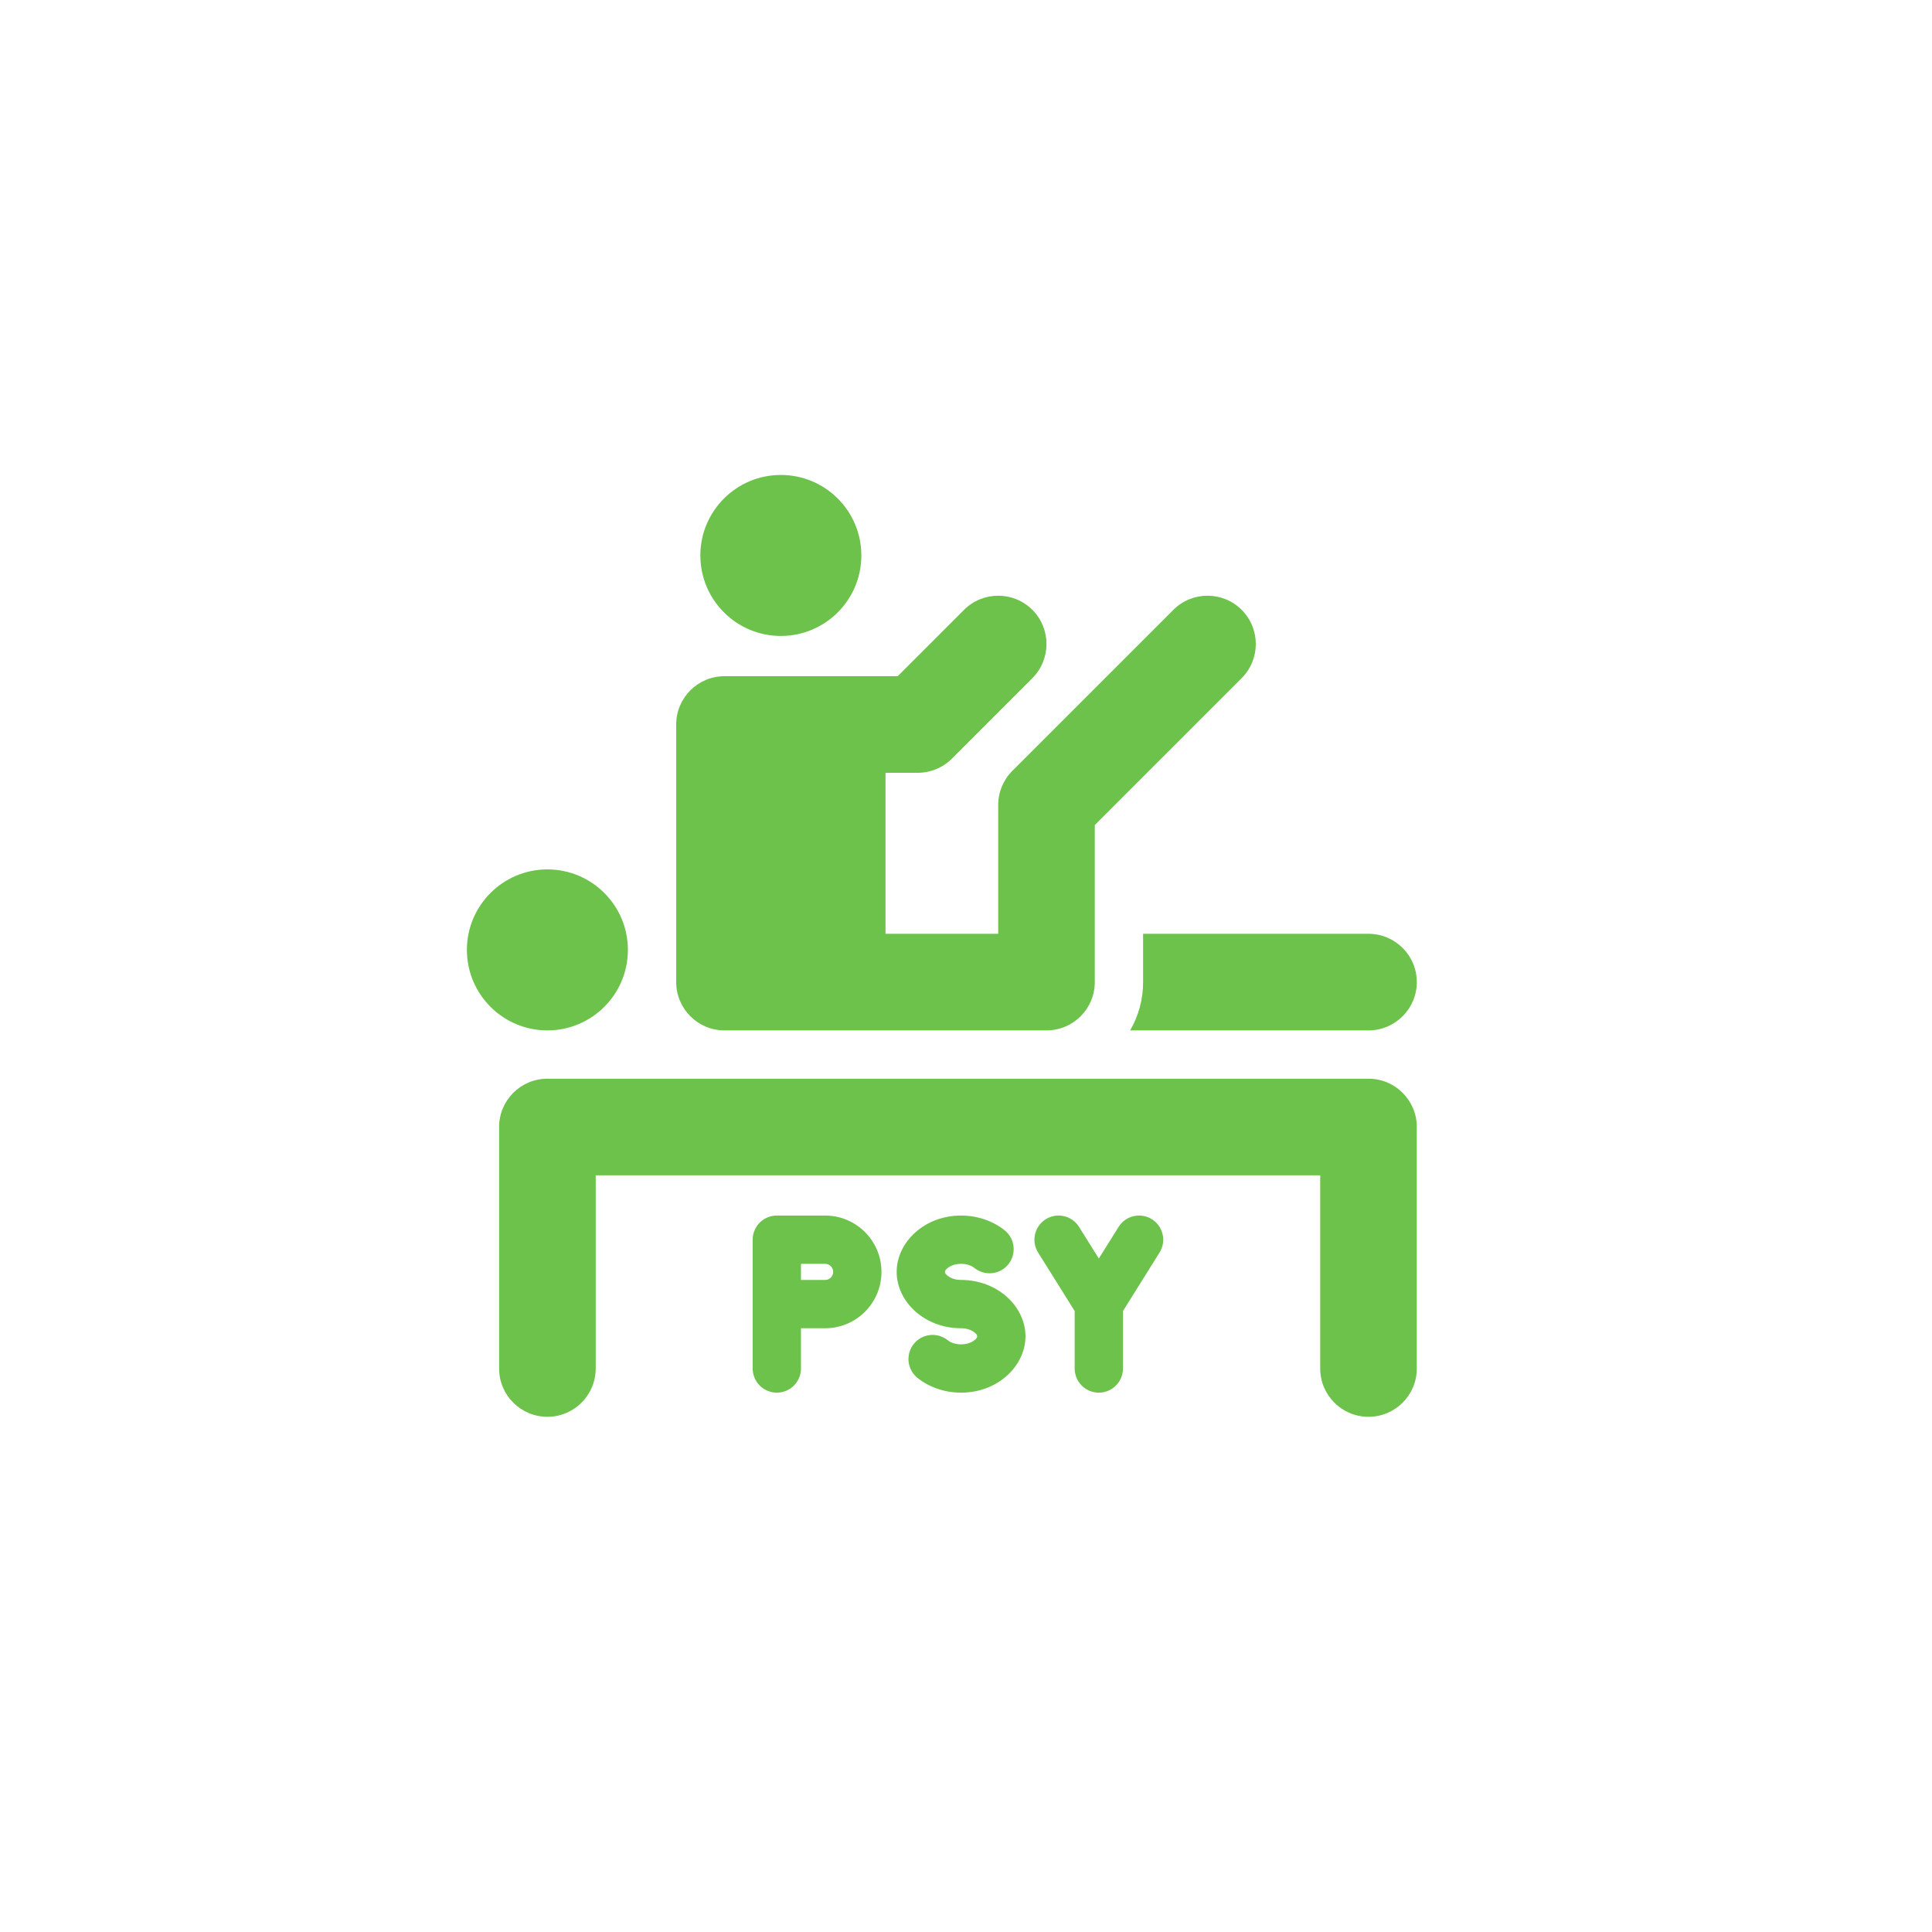 <?xml version="1.0" encoding="UTF-8" standalone="no"?><!DOCTYPE svg PUBLIC "-//W3C//DTD SVG 1.1//EN" "http://www.w3.org/Graphics/SVG/1.1/DTD/svg11.dtd"><svg width="100%" height="100%" viewBox="0 0 500 500" version="1.1" xmlns="http://www.w3.org/2000/svg" xmlns:xlink="http://www.w3.org/1999/xlink" xml:space="preserve" xmlns:serif="http://www.serif.com/" style="fill-rule:evenodd;clip-rule:evenodd;stroke-linejoin:round;stroke-miterlimit:2;"><g id="Vihreä"><g id="Hakijoille"></g><g id="Opiskelijoille"></g><g id="Huoltajille"></g><g id="Työllistäjille"></g><g id="Kuntoutujille"></g><g id="Nuorille"></g><g id="Aikuisille"></g><g id="Maahanmuuttajille"></g><g id="Organisaatioille"></g><g id="Toimipisteet"></g><g id="Yhteystiedot"></g><g id="Ruokalistat"></g><g id="Asiantuntijat"></g><g id="Opisto"></g><g id="Koutoutuspalvelut"></g><g id="Työllistyminen_ja_valmennus-" serif:id="Työllistyminen_ja_valmennus "></g><g id="Fysioterapia"></g><g id="Tules-fysioterapia"></g><g id="Psykofyysinen_fysioterapia-" serif:id="Psykofyysinen_fysioterapia "><path d="M175,254.167l-0,-66.667c-0,-6.904 5.596,-12.5 12.5,-12.5l29.167,0l15.655,-0l17.172,-17.172c4.879,-4.878 12.8,-4.878 17.678,-0c4.878,4.878 4.878,12.799 0,17.678l-20.833,20.833c-2.344,2.344 -5.524,3.661 -8.839,3.661l-8.333,0l-0,41.667l29.166,-0l0,-33.334c0,-3.315 1.317,-6.494 3.661,-8.839l41.667,-41.666c4.878,-4.878 12.8,-4.878 17.678,-0c4.878,4.878 4.878,12.799 -0,17.678l-38.006,38.005l0,40.656c0,6.899 -5.601,12.5 -12.5,12.5l-83.333,-0c-6.901,-0 -12.5,-5.599 -12.5,-12.5Zm191.667,100c-0,6.899 -5.601,12.5 -12.5,12.5c-6.899,-0 -12.5,-5.601 -12.5,-12.5l-0,-50l-187.5,-0l-0,50c-0,6.899 -5.601,12.5 -12.5,12.5c-6.899,-0 -12.5,-5.601 -12.5,-12.5l-0,-62.5c-0,-6.904 5.596,-12.5 12.5,-12.5l212.5,-0c6.903,-0 12.5,5.596 12.5,12.5l-0,62.5Zm-70.834,-112.5l58.334,-0c6.899,-0 12.5,5.601 12.5,12.5c-0,6.899 -5.601,12.5 -12.5,12.5l-61.683,-0c2.13,-3.678 3.349,-7.948 3.349,-12.5l0,-12.5Zm-133.333,4.166c-0,11.499 -9.335,20.834 -20.833,20.834c-11.499,-0 -20.834,-9.335 -20.834,-20.834c0,-11.498 9.335,-20.833 20.834,-20.833c11.498,0 20.833,9.335 20.833,20.833Zm39.583,-122.916c11.499,-0 20.834,9.335 20.834,20.833c-0,11.498 -9.335,20.833 -20.834,20.833c-11.498,0 -20.833,-9.335 -20.833,-20.833c-0,-11.498 9.335,-20.833 20.833,-20.833Zm-7.291,197.916c-0,-3.449 2.8,-6.25 6.25,-6.25l12.5,0c8.049,0.001 14.583,6.535 14.583,14.584c-0,8.048 -6.534,14.583 -14.583,14.583l-6.25,-0l-0,10.417c-0,3.449 -2.801,6.25 -6.25,6.25c-3.45,-0 -6.25,-2.801 -6.25,-6.25l-0,-33.334Zm12.5,10.417l6.25,-0c1.15,-0 2.083,-0.934 2.083,-2.083c-0,-1.15 -0.935,-2.084 -2.085,-2.084l-6.248,0l-0,4.167Zm41.432,12.5c-9.544,-0 -16.666,-6.948 -16.666,-14.583c-0,-7.636 7.122,-14.584 16.666,-14.584c4.408,0 8.378,1.499 11.269,3.812c2.693,2.155 3.131,6.091 0.976,8.785c-2.155,2.693 -6.091,3.131 -8.785,0.976c-0.88,-0.705 -2.118,-1.073 -3.46,-1.073c-1.342,0 -2.579,0.368 -3.46,1.073c-0.35,0.28 -0.706,0.583 -0.706,1.011c-0,0.427 0.356,0.73 0.706,1.011c0.881,0.704 2.118,1.072 3.46,1.072c9.545,-0 16.667,6.948 16.667,14.583c-0,7.636 -7.122,14.584 -16.667,14.584c-4.407,-0 -8.377,-1.499 -11.268,-3.812c-2.694,-2.155 -3.131,-6.091 -0.977,-8.785c2.155,-2.693 6.092,-3.131 8.785,-0.976c0.881,0.705 2.118,1.073 3.46,1.073c1.342,-0 2.58,-0.368 3.46,-1.073c0.351,-0.28 0.707,-0.583 0.707,-1.011c-0,-0.427 -0.356,-0.73 -0.707,-1.011c-0.88,-0.704 -2.118,-1.072 -3.46,-1.072Zm29.401,-4.458l-9.467,-15.146c-1.828,-2.925 -0.937,-6.784 1.988,-8.613c2.925,-1.828 6.784,-0.937 8.612,1.988l5.117,8.187l5.117,-8.187c1.828,-2.925 5.687,-3.816 8.612,-1.988c2.925,1.829 3.816,5.688 1.988,8.613l-9.467,15.146l-0,14.875c-0,3.449 -2.801,6.25 -6.25,6.25c-3.449,-0 -6.25,-2.801 -6.25,-6.25l-0,-14.875Z" style="fill:#6cc24a;"/></g><g id="Psykoterapia"></g><g id="Lymfaterapia"></g><g id="Puheterapia"></g><g id="Toimintaterapia"></g><g id="Allasterapia"></g><g id="Arpienhoito"></g><g id="Kuntosali"></g><g id="Ryhmäliikunta"></g><g id="Allasjumppa"></g><g id="Hieronta"></g><g id="Akupunktio"></g><g id="Jalkahoito"></g><g id="Kävelykuntoutus"></g><g id="Etäkuntoutus"></g></g></svg>